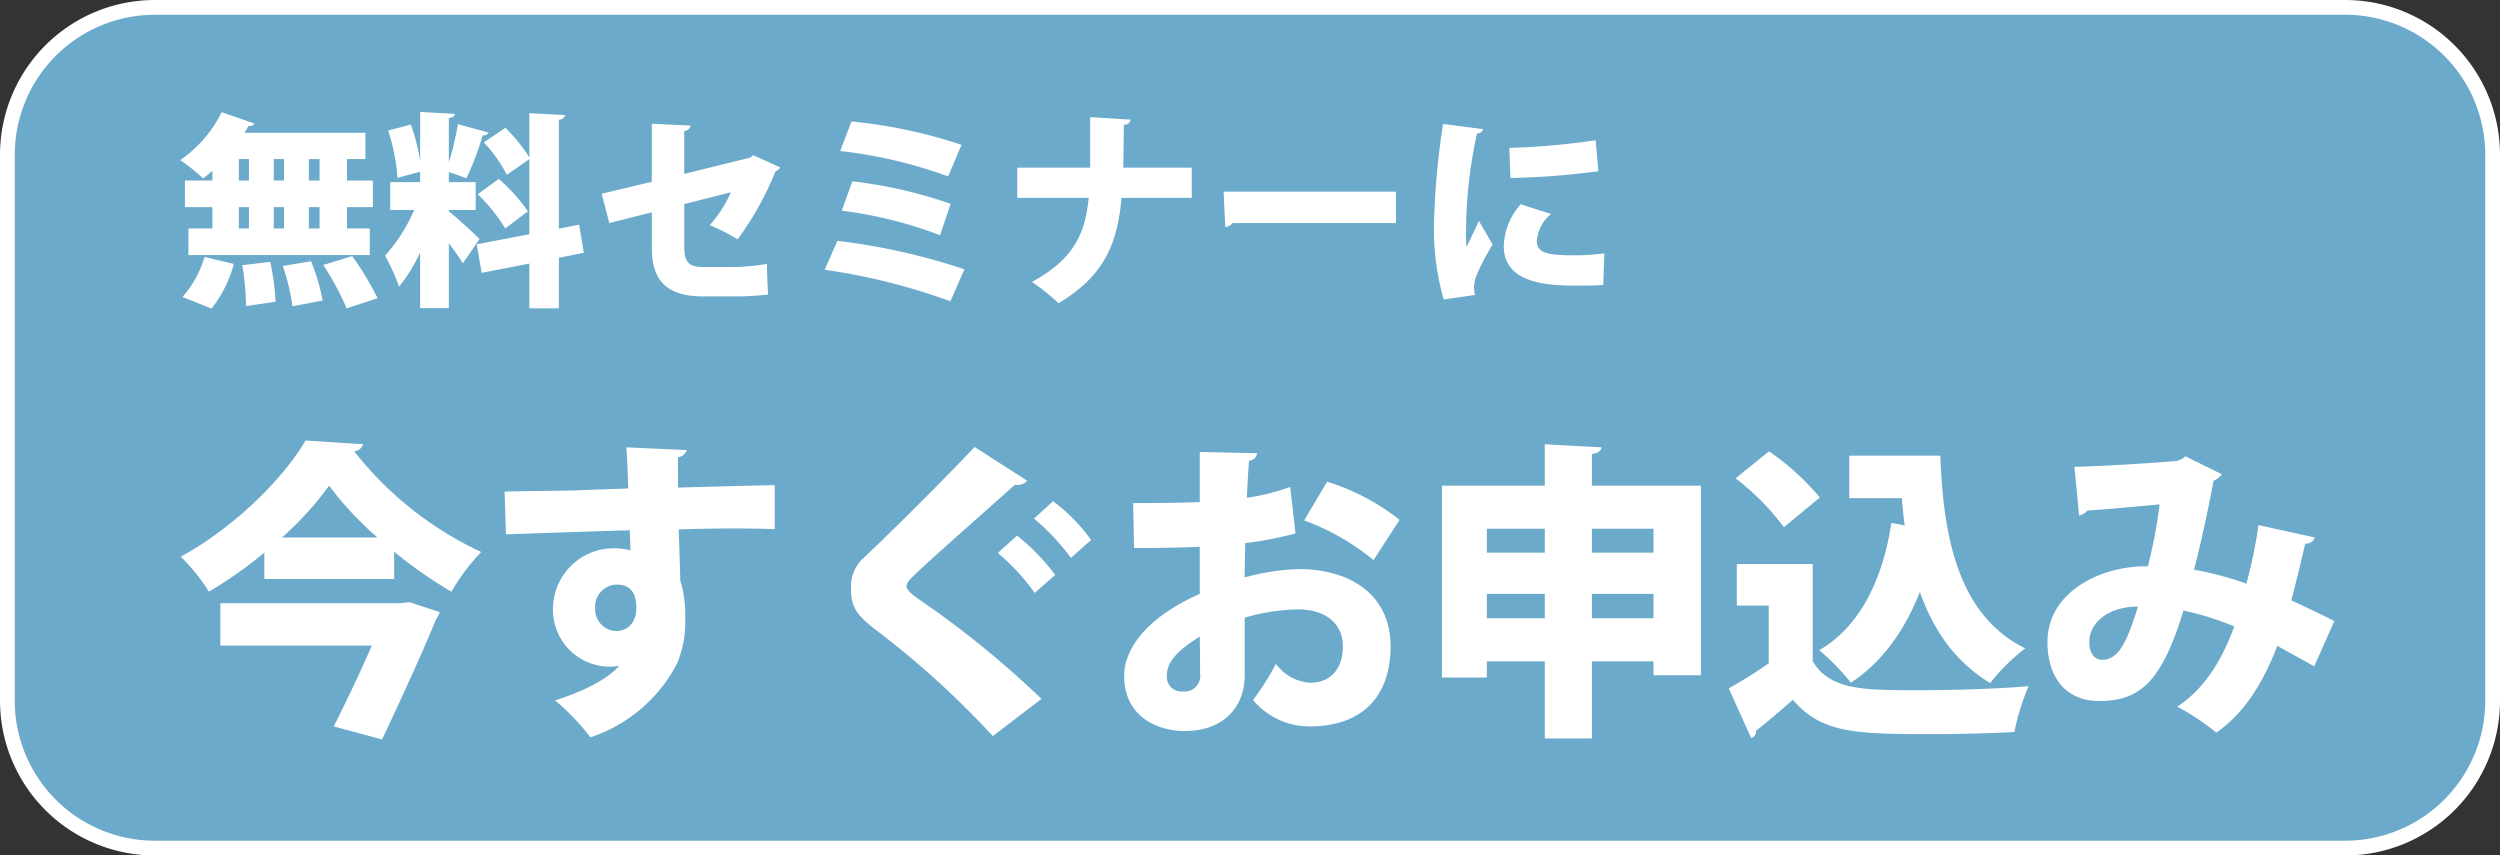 <svg xmlns="http://www.w3.org/2000/svg" id="グループ_1" width="339" height="116" data-name="グループ 1"><rect width="100%" height="100%" fill="#333333" stroke="none"/><defs><style>.cls-2{fill-rule:evenodd;fill:#fff}</style></defs><path id="長方形_17" d="M421 1684.5h297a20 20 0 0 1 20 20v74a20 20 0 0 1-20 20H421a20 20 0 0 1-20-20v-74a20 20 0 0 1 20-20Z" data-name="長方形 17" style="fill-rule:evenodd;fill:#6baacb;stroke:#fff;stroke-width:2px" transform="translate(-400 -1683.5)"/><path id="今すぐお申込み" d="M435.847 1762.01h17.6v-3.7a57.272 57.272 0 0 0 7.771 5.42 28.279 28.279 0 0 1 4.033-5.38 47.382 47.382 0 0 1-17.223-13.65 1.415 1.415 0 0 0 1.218-.96l-7.813-.51c-3.025 5.21-9.83 11.93-16.929 15.75a25.614 25.614 0 0 1 3.822 4.75 58.8 58.8 0 0 0 7.52-5.29v3.57Zm2.394-5.63a43.368 43.368 0 0 0 6.385-7.02 44.786 44.786 0 0 0 6.553 7.02h-12.938Zm-8.36 8.91v5.75h20.542c-1.512 3.49-3.444 7.56-5.167 10.96l6.553 1.77c2.563-5.42 5.545-11.93 7.268-16.17a4.555 4.555 0 0 0 .546-1.1l-4.075-1.34-1.3.13h-24.367Zm38.724-9.33c1.218-.04 13.064-.46 16.8-.55 0 .42.084 2.36.084 2.73a7.726 7.726 0 0 0-2.142-.29 8.228 8.228 0 0 0-8.36 8.28 7.7 7.7 0 0 0 7.687 7.77 6.7 6.7 0 0 0 1.3-.13c-1.681 1.93-5.041 3.53-8.7 4.71a30.957 30.957 0 0 1 4.789 5 20.516 20.516 0 0 0 11.762-10.04 14.735 14.735 0 0 0 1.092-6.22 15.648 15.648 0 0 0-.672-5c0-.63-.168-5.8-.21-6.93 2.689-.09 5.251-.13 7.519-.13 2.227 0 4.159.04 5.5.09v-5.97c-1.89.04-7.435.17-13.106.34 0-.68-.042-3.53 0-4.12a1.446 1.446 0 0 0 1.176-.97l-8.191-.37c.168 2.05.252 5.54.252 5.58-2.6.09-5.251.17-7.141.26-3.319.08-7.1.08-9.62.16Zm14.913 13.11a2.948 2.948 0 0 1-2.815-3.03 3.008 3.008 0 0 1 2.941-3.27c2.016 0 2.646 1.38 2.646 3.15 0 1.84-1.008 3.15-2.772 3.15Zm57.71 9.2a130.617 130.617 0 0 0-15.626-12.82c-1.513-1-2.689-1.84-2.689-2.47 0-.59 1.008-1.43 1.932-2.31 3.445-3.2 9.074-8.11 12.771-11.43a1.881 1.881 0 0 0 1.68-.55l-7.141-4.58c-2.857 3.07-10.544 10.8-14.913 14.92a5.224 5.224 0 0 0-1.848 4.2c0 2.31.5 3.48 3.234 5.58a121.337 121.337 0 0 1 16 14.5Zm-1.008-24.45a31.176 31.176 0 0 1 5 5.33l2.731-2.43a23.21 23.21 0 0 0-5.167-5.25Zm-4.915 4.66a28.892 28.892 0 0 1 5 5.42l2.773-2.44a28.027 28.027 0 0 0-5.167-5.33Zm39.648-8.95a29.873 29.873 0 0 1-5.881 1.47c.084-1.72.168-3.4.294-5.04a1.122 1.122 0 0 0 1.092-1.01l-7.771-.16v6.8c-2.689.09-5.671.13-9.032.13l.126 6.09c3.277 0 6.259-.04 8.906-.17v6.39c-7.478 3.31-10.25 7.64-10.25 11.13 0 5.58 4.621 7.47 8.149 7.47 5.671 0 8.192-3.61 8.192-7.51v-7.86a27.478 27.478 0 0 1 7.183-1.13c3.907 0 6.133 2.01 6.133 5.04 0 2.9-1.554 4.91-4.453 4.91a6.24 6.24 0 0 1-4.62-2.56 39.017 39.017 0 0 1-3.109 4.91 10.02 10.02 0 0 0 7.645 3.57c7.562 0 11.006-4.49 11.006-10.83 0-7.19-5.671-10.5-12.434-10.5a30.675 30.675 0 0 0-7.351 1.13c0-1.47.042-3.03.084-4.66a45.844 45.844 0 0 0 6.805-1.31Zm14.828 4.46a30.108 30.108 0 0 0-9.829-5.17l-3.109 5.25a32.052 32.052 0 0 1 9.41 5.38Zm-27.052 20.83a2.12 2.12 0 0 1-2.353 2.44 1.975 1.975 0 0 1-2.142-2.23c0-2.31 2.562-3.99 4.453-5.21.042 2.02.042 4.04.042 5Zm53.132-29.74c.882-.17 1.26-.46 1.3-.92l-7.687-.42v5.62h-13.945v26.01h6.091v-2.19h7.856v10.46h6.385v-10.46h8.359v1.89h6.427v-25.71h-14.786v-4.28Zm-6.385 13.36h-7.856v-3.24h7.856v3.24Zm14.744 0h-8.359v-3.24h8.359v3.24Zm-22.6 5.59h7.856v3.31h-7.856v-3.31Zm14.241 0h8.359v3.31h-8.359v-3.31Zm19.484-15.67a33.531 33.531 0 0 1 6.553 6.63l4.873-4.03a34.7 34.7 0 0 0-6.89-6.26Zm15.416-3.07v5.76h7.139c.084 1.26.21 2.47.378 3.69l-1.807-.33c-1.176 7.73-4.284 14.07-9.787 17.26a28.227 28.227 0 0 1 4.284 4.41c4.285-2.81 7.31-7.1 9.368-12.31 1.806 5.13 4.747 9.46 9.536 12.35a26.477 26.477 0 0 1 4.747-4.7c-8.948-4.45-11.09-14.66-11.51-26.13h-12.348Zm-15.248 14.7v5.63h4.326v7.82a61.084 61.084 0 0 1-5.418 3.4l3.024 6.72a.854.854 0 0 0 .672-.97c1.512-1.17 3.277-2.69 5-4.2 3.823 4.45 8.192 4.66 18.609 4.66 4.033 0 8.276-.12 11.426-.29a30.686 30.686 0 0 1 1.933-6.22c-4.243.38-10.166.55-15.123.55-7.225 0-11.8 0-14.156-3.91v-13.19h-10.293Zm70.733-5.29a62.225 62.225 0 0 1-1.638 7.94 44.877 44.877 0 0 0-7.1-1.89c.882-3.32 2.059-8.78 2.647-12.06a2.708 2.708 0 0 0 1.134-.88l-4.957-2.44a2.534 2.534 0 0 1-1.176.63c-1.722.17-8.822.68-13.863.8l.63 6.6a2.034 2.034 0 0 0 1.135-.67c3.192-.21 7.729-.63 9.787-.84a64.717 64.717 0 0 1-1.6 8.4c-6.469-.09-13.61 3.53-13.61 10.25 0 4.66 2.352 8.02 7.057 8.02 5.713 0 8.528-2.94 11.384-12.27a39.568 39.568 0 0 1 6.889 2.15c-1.722 4.74-4.117 8.52-7.729 10.88a33.388 33.388 0 0 1 5.293 3.52c3.738-2.56 6.343-6.72 8.275-11.76 1.6.89 3.235 1.77 5 2.78l2.731-6.14c-1.891-.96-4.075-2.01-5.839-2.81.672-2.52 1.428-5.67 1.89-7.69a1.255 1.255 0 0 0 1.3-.84Zm-21.214 18.27c-1.05 0-1.722-.96-1.722-2.39 0-2.77 2.73-4.83 6.6-4.83-1.517 4.91-2.652 7.22-4.878 7.22Z" class="cls-2" transform="translate(-400 -1683.5)"/><path id="無料セミナーに" d="M425.078 1707.98v3.61h3.722v2.89h-3.248v3.61h24.584v-3.61h-3.08v-2.89h3.5v-3.61h-3.5v-2.91h2.492v-3.56h-16.406c.2-.31.392-.64.56-.95a.719.719 0 0 0 .812-.31l-4.452-1.54a17.072 17.072 0 0 1-5.628 6.5 24.707 24.707 0 0 1 3.108 2.49c.42-.31.84-.67 1.26-1.04v1.32h-3.724Zm13.44 0h-1.4v-2.91h1.4v2.91Zm0 6.5h-1.4v-2.89h1.4v2.89Zm-4.76-9.41v2.91h-1.372v-2.91h1.372Zm0 6.52v2.89h-1.372v-2.89h1.372Zm8.12-3.61v-2.91h1.456v2.91h-1.456Zm0 6.5v-2.89h1.456v2.89h-1.456Zm9.324 9.46a40.668 40.668 0 0 0-3.444-5.71l-3.92 1.2a37.495 37.495 0 0 1 3.164 5.88Zm-23.464-5.6a14.2 14.2 0 0 1-3 5.43l3.948 1.57a16.791 16.791 0 0 0 3.024-6.05Zm16.016 5.91a28.556 28.556 0 0 0-1.568-5.32l-3.836.64a30.092 30.092 0 0 1 1.316 5.46Zm-6.384.17a34.489 34.489 0 0 0-.728-5.41l-3.78.45a37.939 37.939 0 0 1 .5 5.54Zm23.492-12.44h3.64v-3.78h-3.64v-1.37c.784.25 1.6.56 2.38.84a38.075 38.075 0 0 0 2.212-5.82.78.78 0 0 0 .812-.37l-4.172-1.14a42.433 42.433 0 0 1-1.232 5.2v-6.02c.56-.11.784-.28.812-.58l-4.7-.26v6.5h-.028a26.941 26.941 0 0 0-1.232-4.79l-3.08.81a26.232 26.232 0 0 1 1.26 6.42l3.08-.84v1.42h-4.06v3.78h3.248a22.854 22.854 0 0 1-3.948 6.19 27.047 27.047 0 0 1 1.9 4.2 20.661 20.661 0 0 0 2.856-4.65v7.56h3.892v-8.79a30.38 30.38 0 0 1 1.9 2.72l2.268-3.31c-.588-.58-3.22-3.02-4.172-3.75v-.17Zm17.668 1.99-2.744.53v-14.78a.8.8 0 0 0 .84-.62l-4.844-.25v5.99a21.947 21.947 0 0 0-3.248-4l-2.94 1.96a19.449 19.449 0 0 1 3.136 4.4l3.052-2.13v10.19l-7.14 1.37.672 3.87 6.468-1.26v6.07h4v-6.86l3.388-.67Zm-13.748-4.14a23.67 23.67 0 0 1 3.724 4.65l3.08-2.33a23.682 23.682 0 0 0-3.948-4.39Zm37.352-5.29-.392.33-8.96 2.21v-5.82a.912.912 0 0 0 .868-.73l-5.264-.25v7.87l-6.8 1.62 1.036 3.98 5.768-1.46v4.87c0 4.4 2.072 6.53 6.888 6.53h4.48a38.55 38.55 0 0 0 4.4-.25c-.084-1.15-.14-2.92-.168-4.15a31.9 31.9 0 0 1-4.312.42h-4.34c-1.988 0-2.548-.73-2.548-2.71v-5.83l6.3-1.59a15.871 15.871 0 0 1-2.856 4.45 25.231 25.231 0 0 1 3.78 1.93 42.111 42.111 0 0 0 5.152-9.24 1 1 0 0 0 .616-.53Zm11.788-.56a62.626 62.626 0 0 1 14.644 3.44l1.82-4.28a67.65 67.65 0 0 0-14.924-3.17Zm.224 8.09a56.949 56.949 0 0 1 13.328 3.33l1.428-4.26a61.424 61.424 0 0 0-13.328-3.05Zm-2.324 8.01a83.564 83.564 0 0 1 17.052 4.28l1.9-4.34a86.019 86.019 0 0 0-17.22-3.86Zm49.784-13.84h-9.3c.056-1.79.056-3.72.084-5.82a.859.859 0 0 0 .924-.7l-5.488-.34v6.86h-9.884v4.09h9.688c-.5 5.13-2.212 8.4-7.7 11.4a30.5 30.5 0 0 1 3.612 2.88c6.132-3.64 7.98-8.01 8.54-14.28h9.52v-4.09Zm4.536 8.04a1.5 1.5 0 0 0 1.008-.53h22.15v-4.26h-23.38Zm29.54-13.97a101.754 101.754 0 0 0-1.232 13.61 34.523 34.523 0 0 0 1.316 10.19l4.256-.62a4.142 4.142 0 0 1-.14-1.03 4.88 4.88 0 0 1 .224-1.35 29.4 29.4 0 0 1 2.3-4.45l-1.876-3.22c-.336.84-1.4 2.97-1.652 3.53a13.455 13.455 0 0 1-.084-1.96 62.947 62.947 0 0 1 1.484-13.41.748.748 0 0 0 .812-.59Zm9.128 7.33a106.416 106.416 0 0 0 11.928-.92l-.364-4.2a103.27 103.27 0 0 1-11.7 1.04Zm12.74 10.22a31.9 31.9 0 0 1-4.144.26c-3.724 0-5.012-.4-5.012-1.91a5.2 5.2 0 0 1 1.932-3.69l-4.116-1.32a8.942 8.942 0 0 0-2.3 5.66c0 5.37 6.636 5.37 10.3 5.37 1.064 0 2.156-.03 3.192-.08Z" class="cls-2" transform="translate(-400 -1683.5)"/></svg>